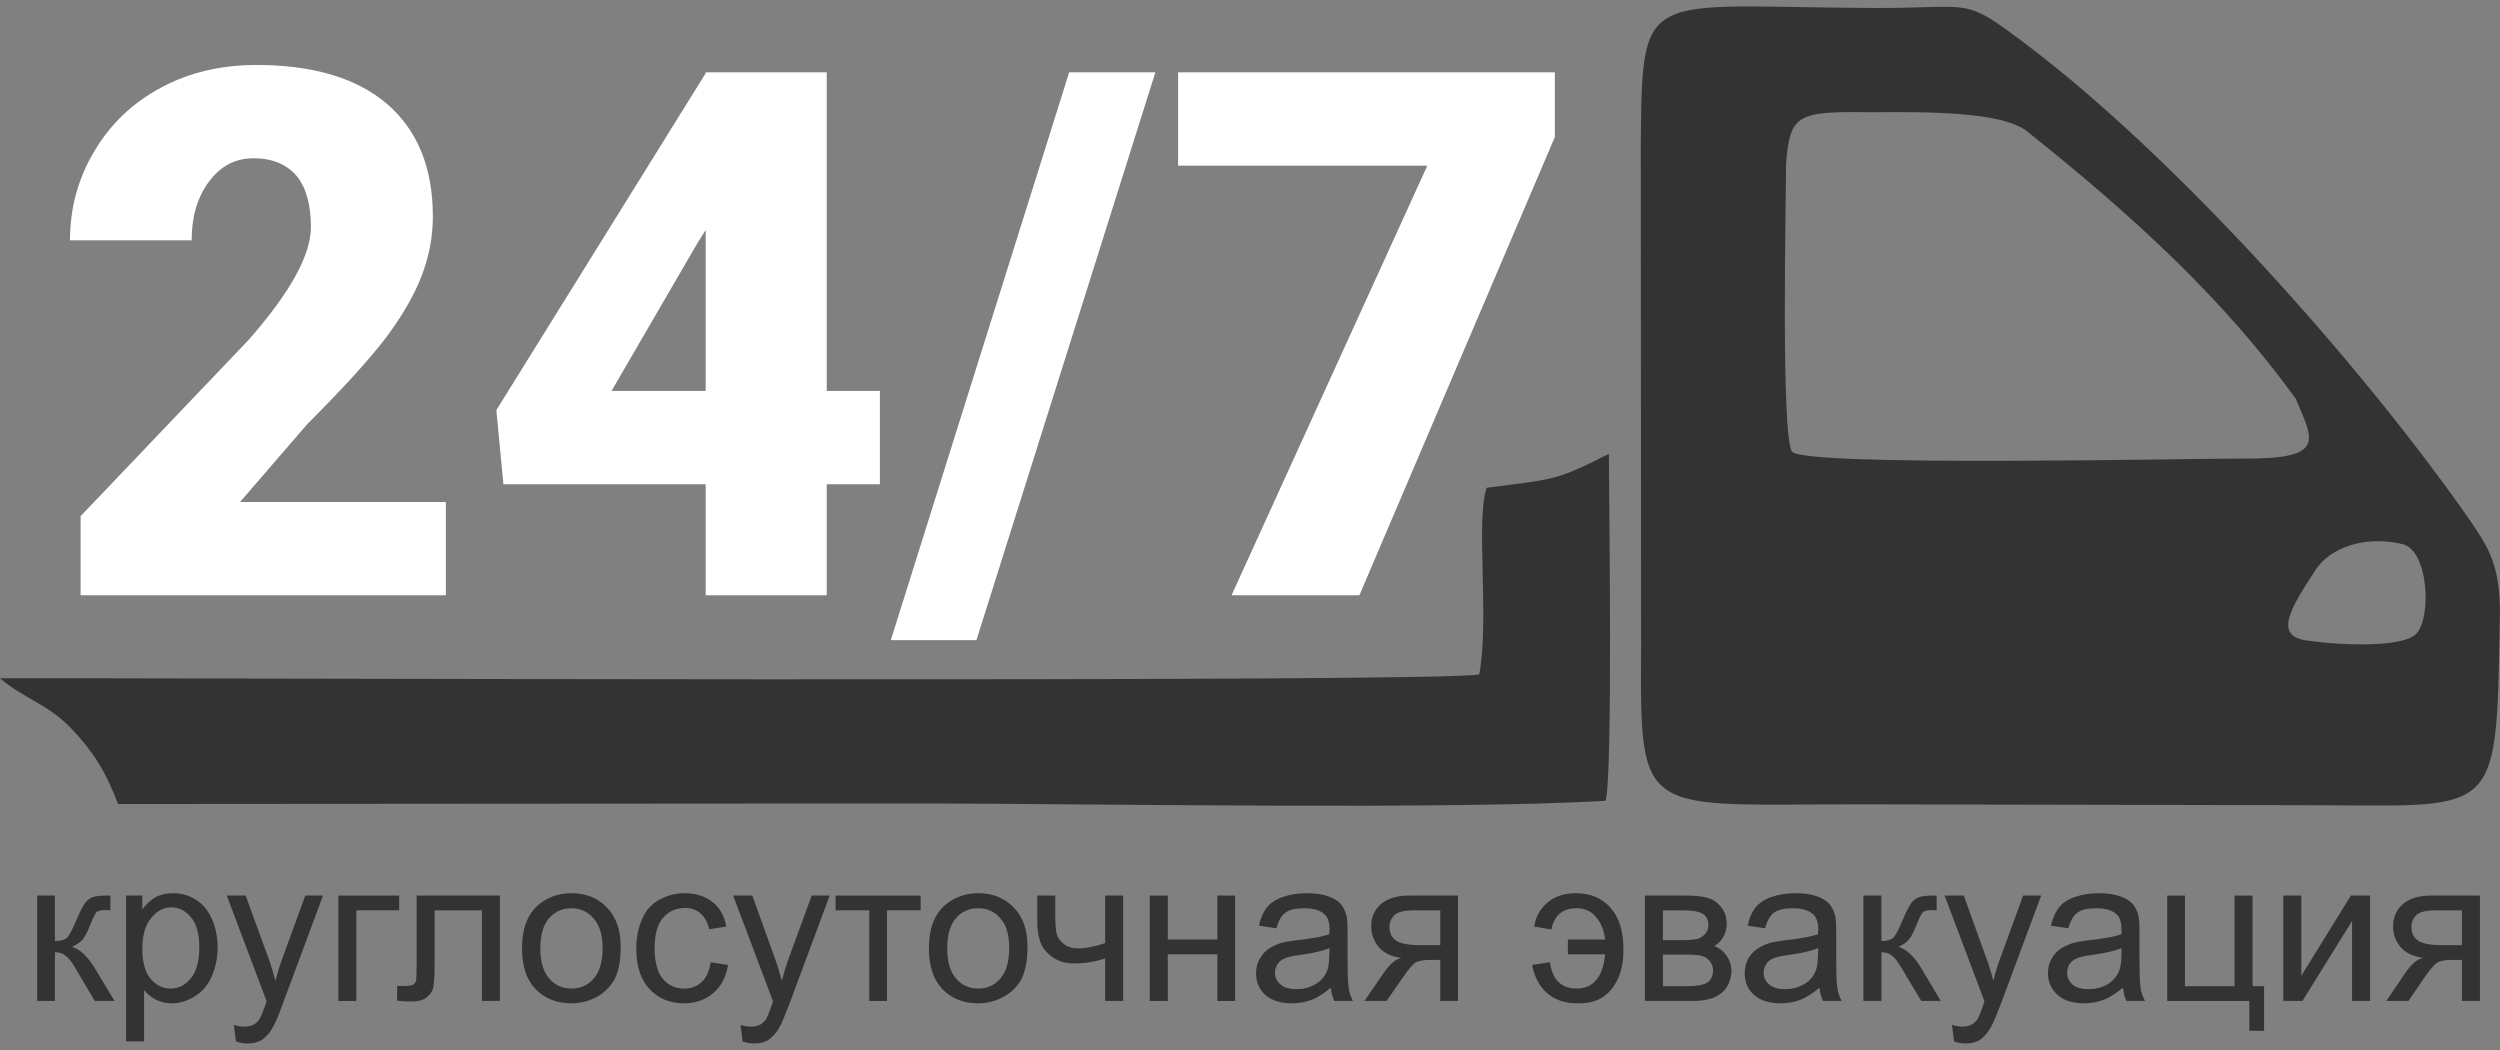<?xml version="1.0" encoding="UTF-8"?> <!-- Creator: CorelDRAW X8 --> <svg xmlns="http://www.w3.org/2000/svg" xmlns:xlink="http://www.w3.org/1999/xlink" xml:space="preserve" width="84.667mm" height="35.56mm" style="shape-rendering:geometricPrecision; text-rendering:geometricPrecision; image-rendering:optimizeQuality; fill-rule:evenodd; clip-rule:evenodd" viewBox="0 0 8467 3556"><rect x="0" y="0" width="8467" height="3556" fill="#808080" stroke="none"/> <defs> <style type="text/css"> <![CDATA[ .fil0 {fill:#333333} .fil1 {fill:#333333;fill-rule:nonzero} .fil2 {fill:white;fill-rule:nonzero} ]]> </style> </defs> <g id="Слой_x0020_1">  <path class="fil0" d="M8184 2146c-52,53 -287,36 -373,23 -113,-17 -50,-113 30,-237 52,-81 174,-119 297,-89 86,22 98,245 46,303zm-2135 -1591c13,-173 41,-178 299,-175 167,-1 436,-4 520,67 355,283 662,564 907,903 58,139 108,205 -176,203 -154,-1 -1484,29 -1529,-23 -39,-44 -21,-854 -21,-975zm260 2169l1475 3c675,-1 670,64 682,-609 7,-198 -34,-257 -101,-356 -366,-526 -996,-1230 -1503,-1612 -217,-164 -174,-122 -509,-123 -796,-3 -791,-79 -796,467l1 1706c-4,580 2,523 751,524l0 0z"></path> <path class="fil0" d="M0 2297c79,68 167,90 244,173 69,73 112,138 156,253l2722 -2c587,1 1792,22 2316,-9 25,-93 11,-1043 11,-1175 -181,92 -185,85 -414,115 -38,111 10,440 -25,632 -109,29 -4699,11 -5010,13z"></path> <path class="fil1" d="M126 3033l60 0 0 154c19,0 33,-4 41,-11 7,-7 19,-29 34,-65 12,-28 21,-46 29,-55 7,-9 16,-15 25,-18 10,-3 26,-5 47,-5l12 0 0 50 -17 -1c-16,0 -26,3 -31,8 -4,5 -11,19 -21,44 -9,23 -18,39 -25,48 -8,9 -20,17 -36,25 26,7 52,31 77,72l67 111 -67 0 -65 -110c-13,-23 -25,-37 -35,-44 -10,-8 -21,-11 -35,-11l0 165 -60 0 0 -357z"></path> <path id="1" class="fil1" d="M427 3527l0 -494 55 0 0 47c13,-18 28,-32 44,-41 17,-9 36,-14 60,-14 30,0 57,8 80,24 24,15 41,38 53,66 12,29 18,60 18,94 0,36 -7,69 -20,98 -13,29 -32,52 -57,67 -25,16 -51,24 -79,24 -20,0 -38,-5 -54,-13 -16,-9 -29,-19 -39,-32l0 174 -61 0zm55 -313c0,45 10,79 28,101 19,22 41,33 67,33 27,0 50,-11 69,-34 19,-23 29,-58 29,-105 0,-46 -9,-80 -28,-102 -19,-23 -41,-34 -67,-34 -26,0 -48,12 -68,36 -20,24 -30,59 -30,105z"></path> <path id="2" class="fil1" d="M799 3527l-7 -56c14,4 25,6 35,6 14,0 24,-3 32,-7 9,-5 15,-11 20,-19 4,-6 10,-21 19,-45 1,-3 3,-8 5,-15l-135 -358 64 0 75 206c10,26 18,54 26,83 7,-28 15,-54 25,-81l76 -208 60 0 -135 363c-14,39 -25,66 -34,81 -10,20 -23,34 -37,44 -14,9 -30,13 -50,13 -11,0 -24,-2 -39,-7z"></path> <polygon id="3" class="fil1" points="1146,3033 1352,3033 1352,3083 1207,3083 1207,3390 1146,3390 "></polygon> <path id="4" class="fil1" d="M1411 3033l282 0 0 357 -61 0 0 -307 -160 0 0 178c0,41 -2,68 -4,82 -3,13 -10,24 -22,34 -12,10 -30,15 -53,15 -14,0 -30,-1 -48,-3l0 -50 26 0c13,0 22,-1 27,-4 5,-2 9,-7 11,-12 1,-6 2,-24 2,-55l0 -235z"></path> <path id="5" class="fil1" d="M1768 3211c0,-65 18,-114 55,-146 31,-26 68,-40 112,-40 49,0 90,16 121,49 31,32 46,76 46,132 0,46 -6,82 -20,109 -14,26 -34,46 -60,61 -27,14 -55,22 -87,22 -49,0 -90,-16 -121,-48 -31,-32 -46,-78 -46,-139zm62 1c0,45 10,79 30,102 20,23 45,34 75,34 31,0 56,-11 76,-34 20,-23 30,-58 30,-104 0,-44 -11,-78 -31,-100 -20,-23 -45,-34 -75,-34 -30,0 -55,11 -75,33 -20,23 -30,57 -30,103z"></path> <path id="6" class="fil1" d="M2407 3259l59 9c-7,40 -23,72 -50,95 -27,23 -60,35 -99,35 -48,0 -87,-16 -117,-48 -30,-32 -45,-78 -45,-137 0,-39 7,-72 20,-101 12,-29 32,-51 58,-65 26,-14 54,-22 85,-22 39,0 70,10 95,30 25,19 40,47 47,83l-58 9c-6,-24 -16,-42 -30,-54 -14,-12 -31,-18 -52,-18 -30,0 -55,11 -74,33 -19,21 -29,56 -29,103 0,48 10,83 28,104 18,22 42,33 72,33 24,0 43,-7 59,-22 16,-14 26,-37 31,-67z"></path> <path id="7" class="fil1" d="M2515 3527l-7 -56c13,4 24,6 34,6 14,0 25,-3 33,-7 8,-5 14,-11 20,-19 3,-6 10,-21 18,-45 1,-3 3,-8 5,-15l-135 -358 65 0 74 206c10,26 18,54 26,83 7,-28 15,-54 25,-81l76 -208 61 0 -135 363c-15,39 -26,66 -34,81 -11,20 -24,34 -37,44 -14,9 -31,13 -50,13 -12,0 -25,-2 -39,-7z"></path> <polygon id="8" class="fil1" points="2830,3033 3118,3033 3118,3083 3004,3083 3004,3390 2944,3390 2944,3083 2830,3083 "></polygon> <path id="9" class="fil1" d="M3146 3211c0,-65 18,-114 55,-146 31,-26 68,-40 112,-40 49,0 89,16 121,49 31,32 46,76 46,132 0,46 -7,82 -20,109 -14,26 -34,46 -61,61 -26,14 -55,22 -86,22 -50,0 -90,-16 -121,-48 -31,-32 -46,-78 -46,-139zm62 1c0,45 10,79 30,102 20,23 45,34 75,34 30,0 55,-11 75,-34 20,-23 30,-58 30,-104 0,-44 -10,-78 -30,-100 -20,-23 -45,-34 -75,-34 -30,0 -55,11 -75,33 -20,23 -30,57 -30,103z"></path> <path id="10" class="fil1" d="M3513 3033l61 0 0 67c0,29 2,51 5,64 4,13 12,24 25,34 13,10 30,14 50,14 23,0 53,-6 89,-18l0 -161 61 0 0 357 -61 0 0 -144c-37,12 -72,17 -104,17 -28,0 -52,-6 -72,-20 -21,-14 -35,-31 -43,-51 -7,-20 -11,-42 -11,-66l0 -93z"></path> <polygon id="11" class="fil1" points="3894,3033 3955,3033 3955,3182 4123,3182 4123,3033 4183,3033 4183,3390 4123,3390 4123,3232 3955,3232 3955,3390 3894,3390 "></polygon> <path id="12" class="fil1" d="M4507 3345c-22,19 -44,33 -64,41 -21,8 -43,12 -67,12 -40,0 -70,-10 -91,-29 -21,-19 -31,-44 -31,-73 0,-18 4,-34 12,-48 8,-15 18,-26 31,-35 13,-8 27,-15 43,-20 12,-3 30,-6 54,-9 49,-5 85,-12 108,-20 0,-9 1,-14 1,-16 0,-25 -6,-42 -18,-52 -15,-14 -38,-20 -69,-20 -28,0 -49,5 -63,15 -13,10 -23,27 -30,53l-59 -9c5,-25 14,-45 26,-61 13,-16 31,-28 54,-36 23,-8 51,-13 81,-13 31,0 56,4 75,11 19,7 33,16 42,27 9,11 15,25 19,41 2,11 3,29 3,56l0 80c0,56 1,92 4,107 2,15 7,29 14,43l-63 0c-6,-13 -10,-28 -12,-45zm-4 -134c-22,9 -55,17 -99,23 -25,3 -43,7 -53,12 -11,4 -19,11 -24,19 -6,9 -9,18 -9,29 0,16 6,29 19,40 12,11 30,16 53,16 24,0 44,-5 62,-15 19,-10 32,-24 40,-42 7,-13 10,-33 10,-60l1 -22z"></path> <path id="13" class="fil1" d="M4938 3033l0 357 -60 0 0 -139 -35 0c-21,0 -37,3 -48,8 -10,6 -25,24 -45,53l-54 78 -75 0 66 -96c20,-29 40,-46 59,-50 -34,-4 -60,-17 -77,-37 -16,-20 -25,-43 -25,-70 0,-31 11,-56 33,-75 22,-19 54,-29 95,-29l166 0zm-60 50l-86 0c-36,0 -60,6 -70,17 -11,11 -16,24 -16,39 0,22 8,37 23,47 16,10 43,15 82,15l67 0 0 -118z"></path> <path id="14" class="fil1" d="M5310 3182l0 50 126 0c-3,38 -13,67 -30,87 -16,19 -38,29 -67,29 -51,0 -81,-30 -90,-89l-60 9c7,38 23,70 49,94 27,24 61,36 103,36 51,2 90,-14 118,-49 27,-35 41,-81 39,-138 0,-57 -14,-103 -43,-136 -29,-33 -68,-50 -118,-50 -40,0 -72,11 -96,32 -25,21 -40,48 -45,81l58 10c10,-48 38,-72 85,-72 27,0 49,9 66,29 17,20 28,46 31,77l-126 0z"></path> <path id="15" class="fil1" d="M5571 3033l140 0c34,0 59,3 76,9 17,5 31,16 43,31 12,15 18,34 18,55 0,17 -4,32 -11,44 -7,13 -17,24 -31,32 16,6 30,16 41,32 11,15 17,33 17,54 -2,34 -15,59 -36,75 -22,17 -54,25 -96,25l-161 0 0 -357zm61 151l64 0c26,0 43,-2 53,-4 10,-3 18,-9 26,-17 7,-8 11,-18 11,-29 0,-19 -7,-32 -20,-40 -13,-7 -36,-11 -68,-11l-66 0 0 101zm0 156l79 0c35,0 58,-4 71,-12 12,-8 19,-21 20,-41 0,-11 -4,-22 -11,-32 -8,-9 -17,-15 -29,-18 -12,-3 -31,-4 -57,-4l-73 0 0 107z"></path> <path id="16" class="fil1" d="M6162 3345c-22,19 -44,33 -64,41 -21,8 -43,12 -67,12 -40,0 -70,-10 -91,-29 -21,-19 -31,-44 -31,-73 0,-18 4,-34 11,-48 9,-15 19,-26 32,-35 13,-8 27,-15 43,-20 12,-3 30,-6 54,-9 49,-5 85,-12 108,-20 0,-9 1,-14 1,-16 0,-25 -6,-42 -18,-52 -15,-14 -38,-20 -69,-20 -28,0 -49,5 -63,15 -13,10 -23,27 -30,53l-59 -9c5,-25 14,-45 26,-61 13,-16 31,-28 54,-36 23,-8 51,-13 81,-13 31,0 56,4 75,11 19,7 33,16 42,27 9,11 15,25 19,41 2,11 3,29 3,56l0 80c0,56 1,92 4,107 2,15 7,29 14,43l-63 0c-6,-13 -10,-28 -12,-45zm-4 -134c-22,9 -55,17 -99,23 -25,3 -43,7 -53,12 -11,4 -19,11 -24,19 -6,9 -9,18 -9,29 0,16 6,29 19,40 12,11 30,16 53,16 23,0 44,-5 62,-15 19,-10 32,-24 40,-42 7,-13 10,-33 10,-60l1 -22z"></path> <path id="17" class="fil1" d="M6311 3033l61 0 0 154c19,0 32,-4 40,-11 8,-7 19,-29 34,-65 12,-28 22,-46 29,-55 8,-9 16,-15 26,-18 10,-3 25,-5 46,-5l12 0 0 50 -16 -1c-16,0 -27,3 -31,8 -5,5 -12,19 -22,44 -9,23 -17,39 -25,48 -7,9 -19,17 -35,25 26,7 52,31 77,72l66 111 -66 0 -66 -110c-13,-23 -24,-37 -34,-44 -10,-8 -22,-11 -35,-11l0 165 -61 0 0 -357z"></path> <path id="18" class="fil1" d="M6618 3527l-7 -56c13,4 25,6 34,6 14,0 25,-3 33,-7 8,-5 14,-11 20,-19 3,-6 10,-21 18,-45 1,-3 3,-8 5,-15l-135 -358 65 0 74 206c10,26 19,54 26,83 7,-28 15,-54 25,-81l76 -208 61 0 -135 363c-15,39 -26,66 -34,81 -11,20 -24,34 -37,44 -14,9 -31,13 -50,13 -12,0 -25,-2 -39,-7z"></path> <path id="19" class="fil1" d="M7190 3345c-23,19 -44,33 -65,41 -21,8 -43,12 -67,12 -39,0 -69,-10 -90,-29 -21,-19 -32,-44 -32,-73 0,-18 4,-34 12,-48 8,-15 18,-26 31,-35 13,-8 28,-15 44,-20 12,-3 30,-6 54,-9 49,-5 85,-12 108,-20 0,-9 0,-14 0,-16 0,-25 -6,-42 -17,-52 -16,-14 -39,-20 -69,-20 -29,0 -50,5 -63,15 -14,10 -24,27 -31,53l-59 -9c6,-25 15,-45 27,-61 12,-16 30,-28 54,-36 23,-8 50,-13 81,-13 30,0 55,4 74,11 19,7 33,16 42,27 9,11 16,25 19,41 2,11 3,29 3,56l0 80c0,56 1,92 4,107 2,15 7,29 15,43l-63 0c-7,-13 -10,-28 -12,-45zm-5 -134c-22,9 -55,17 -99,23 -25,3 -43,7 -53,12 -10,4 -18,11 -24,19 -5,9 -8,18 -8,29 0,16 6,29 18,40 12,11 30,16 54,16 23,0 44,-5 62,-15 18,-10 31,-24 40,-42 6,-13 10,-33 10,-60l0 -22z"></path> <polygon id="20" class="fil1" points="7340,3033 7400,3033 7400,3340 7568,3340 7568,3033 7629,3033 7629,3340 7668,3340 7668,3491 7618,3491 7618,3390 7340,3390 "></polygon> <polygon id="21" class="fil1" points="7733,3033 7794,3033 7794,3305 7962,3033 8027,3033 8027,3390 7966,3390 7966,3119 7798,3390 7733,3390 "></polygon> <path id="22" class="fil1" d="M8399 3033l0 357 -61 0 0 -139 -35 0c-21,0 -37,3 -47,8 -10,6 -26,24 -46,53l-53 78 -75 0 65 -96c20,-29 40,-46 60,-50 -34,-4 -60,-17 -77,-37 -17,-20 -25,-43 -25,-70 0,-31 11,-56 33,-75 22,-19 54,-29 95,-29l166 0zm-61 50l-86 0c-36,0 -59,6 -69,17 -11,11 -16,24 -16,39 0,22 8,37 23,47 15,10 42,15 81,15l67 0 0 -118z"></path> <path class="fil2" d="M1510 2016l-1237 0 0 -268 570 -598c140,-160 210,-286 210,-381 0,-76 -16,-134 -49,-174 -34,-39 -82,-59 -145,-59 -63,0 -113,27 -152,80 -39,53 -58,119 -58,198l-412 0c0,-108 27,-209 82,-301 54,-92 129,-164 226,-216 96,-52 204,-77 324,-77 191,0 339,44 442,132 103,89 155,216 155,381 0,70 -13,137 -39,204 -26,66 -66,135 -121,208 -55,72 -143,169 -265,291l-228 264 697 0 0 316z"></path> <path id="1" class="fil2" d="M2800 1324l180 0 0 316 -180 0 0 376 -410 0 0 -376 -685 0 -24 -251 709 -1141 0 -3 410 0 0 1079zm-729 0l319 0 0 -545 -26 41 -293 504z"></path> <polygon id="2" class="fil2" points="3307,2168 3017,2168 3621,245 3913,245 "></polygon> <polygon id="3" class="fil2" points="5266,464 4604,2016 4171,2016 4834,561 3990,561 3990,245 5266,245 "></polygon> </g> </svg> 